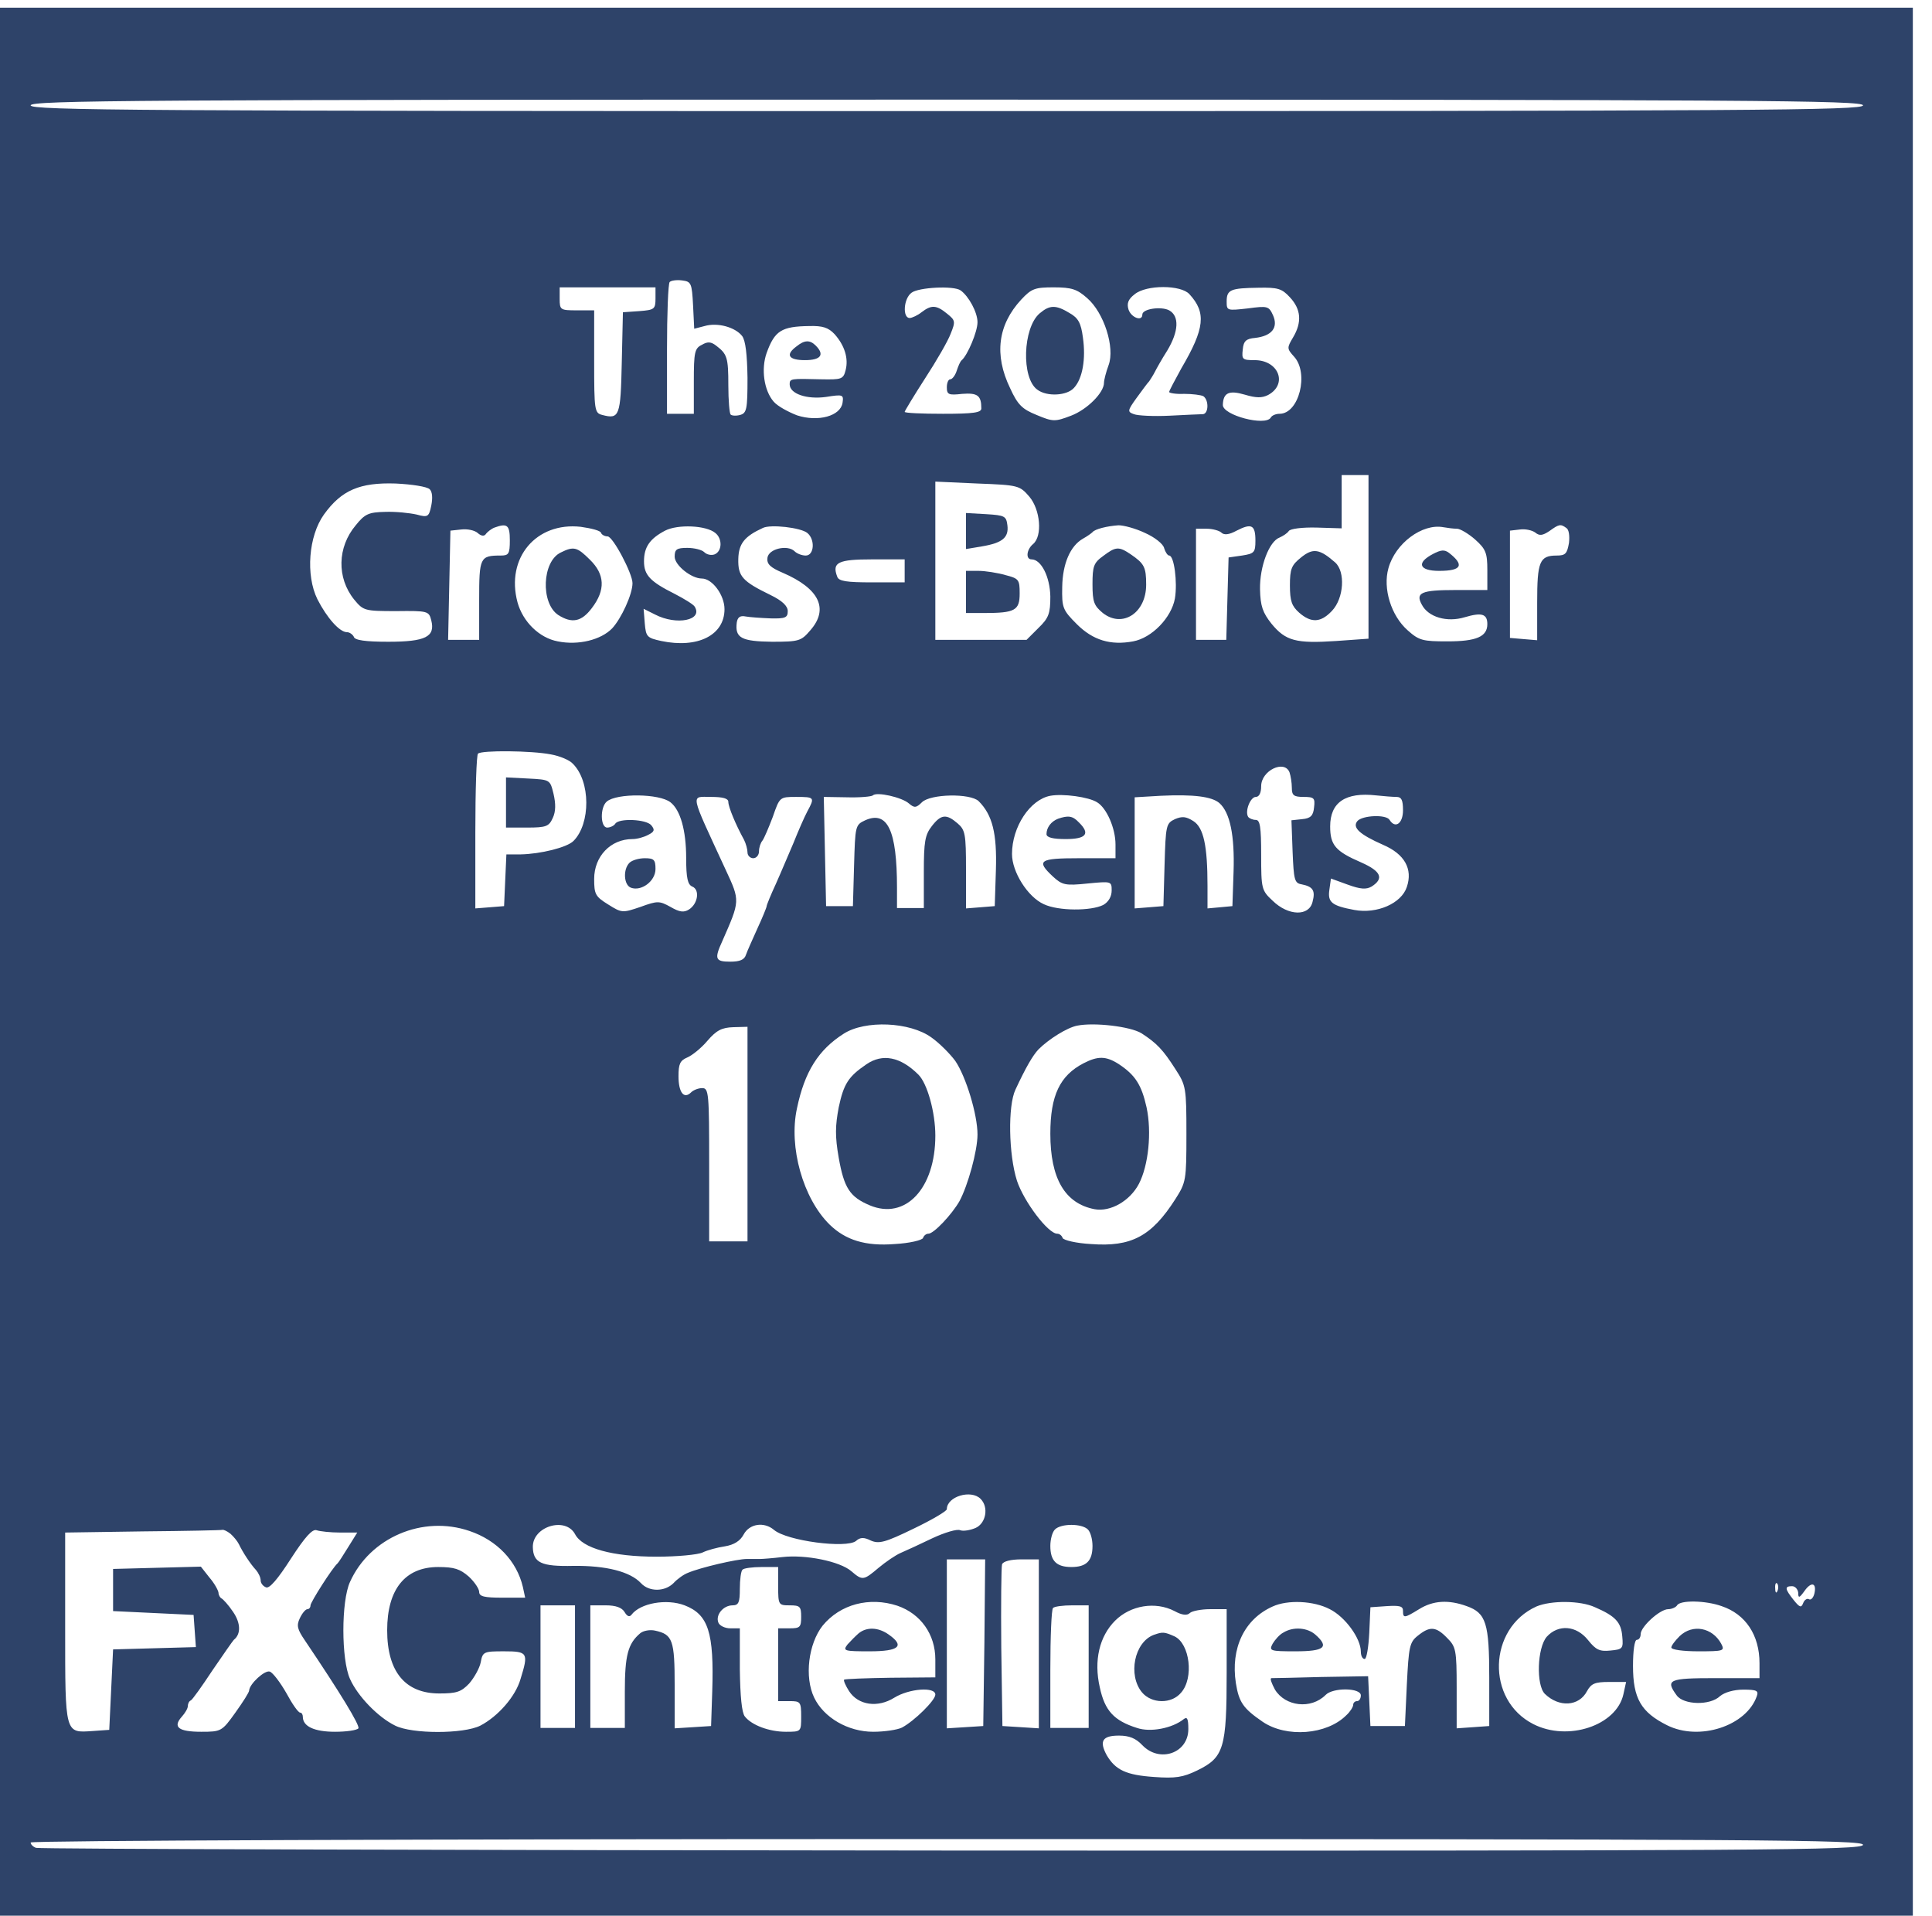 <svg width="467" height="463" viewBox="0 0 467 463" fill="none" xmlns="http://www.w3.org/2000/svg">
<g clip-path="url(#clip0_135_520)">
<path d="M0 232.426V463H231.184H462.367V232.426V1.852H231.184H0V232.426ZM450.321 25.465C450.321 26.669 424.562 26.854 228.867 26.854C32.338 26.854 7.413 26.669 7.413 25.465C7.413 24.261 32.338 24.076 228.867 24.076C424.562 24.076 450.321 24.261 450.321 25.465ZM167.527 73.802L167.805 79.451L170.307 78.803C173.457 77.877 177.719 79.08 179.387 81.21C180.221 82.321 180.592 85.655 180.685 91.304C180.685 98.897 180.499 99.823 178.924 100.286C177.905 100.564 176.886 100.471 176.608 100.193C176.33 99.915 176.052 96.767 176.052 93.156C176.052 86.396 175.774 85.562 173.087 83.525C171.882 82.599 171.048 82.507 169.658 83.34C167.898 84.173 167.712 85.192 167.712 92.137V100.008H164.469H161.226V84.451C161.226 75.839 161.504 68.524 161.875 68.154C162.245 67.783 163.635 67.598 164.933 67.783C167.064 68.061 167.249 68.431 167.527 73.802ZM158.446 72.135C158.446 74.728 158.168 74.913 154.555 75.191L150.57 75.469L150.292 87.692C150.014 100.564 149.737 101.397 145.567 100.286C143.714 99.823 143.621 99.175 143.621 87.414V75.006H139.451C135.467 75.006 135.282 74.913 135.282 72.228V69.45H146.864H158.446V72.135ZM232.203 70.191C234.149 71.58 236.28 75.469 236.28 77.877C236.28 80.192 233.871 85.84 232.481 87.044C232.11 87.322 231.647 88.433 231.276 89.544C230.906 90.748 230.164 91.674 229.701 91.674C229.238 91.674 228.867 92.507 228.867 93.619C228.867 95.378 229.33 95.563 232.573 95.193C236.28 94.915 237.206 95.563 237.206 98.712C237.206 99.73 235.353 100.008 227.94 100.008C222.844 100.008 218.675 99.823 218.675 99.545C218.675 99.36 220.898 95.656 223.586 91.489C226.365 87.229 229.145 82.414 229.794 80.655C230.998 77.691 230.906 77.414 228.96 75.839C226.365 73.71 225.161 73.617 222.752 75.469C221.825 76.21 220.435 76.858 219.879 76.858C218.119 76.858 218.397 72.135 220.342 70.746C222.01 69.45 230.535 68.987 232.203 70.191ZM262.78 72.043C266.857 75.562 269.544 83.988 267.969 88.248C267.32 90.007 266.857 91.859 266.857 92.507C266.857 94.915 262.78 98.989 258.889 100.471C254.997 101.953 254.534 101.953 250.549 100.286C247.121 98.897 246.009 97.878 244.156 93.804C240.264 85.748 241.191 78.525 246.843 72.413C249.345 69.728 250.179 69.45 254.719 69.45C259.074 69.45 260.371 69.913 262.78 72.043ZM287.52 71.117C291.597 75.562 291.226 79.358 285.574 88.989C283.999 91.859 282.609 94.452 282.609 94.73C282.609 95.008 284.277 95.285 286.223 95.193C288.261 95.193 290.3 95.471 290.856 95.748C292.246 96.674 292.153 100.008 290.763 100.101C290.115 100.101 286.501 100.286 282.702 100.471C278.903 100.656 275.011 100.471 274.085 100.101C272.509 99.545 272.509 99.267 274.64 96.304C275.938 94.545 277.328 92.6 277.791 92.137C278.162 91.581 278.81 90.563 279.181 89.822C279.551 89.081 280.849 86.766 282.146 84.729C284.926 80.099 285.111 76.395 282.609 75.006C280.663 73.987 276.123 74.636 276.123 76.025C276.123 77.784 273.436 76.765 272.787 74.821C272.324 73.339 272.695 72.321 274.27 71.117C277.05 68.802 285.482 68.802 287.52 71.117ZM311.797 71.858C314.484 74.728 314.762 77.877 312.538 81.581C311.055 84.081 311.055 84.266 312.816 86.211C316.43 90.192 314.02 100.008 309.295 100.008C308.461 100.008 307.442 100.378 307.164 100.934C305.866 103.064 295.581 100.378 295.581 97.878C295.674 94.915 297.064 94.267 300.863 95.378C303.643 96.211 305.033 96.211 306.515 95.471C311.333 92.878 309.11 87.044 303.272 87.044C300.307 87.044 300.122 86.859 300.4 84.451C300.585 82.414 301.234 81.858 303.365 81.673C307.442 81.21 309.017 79.173 307.72 76.21C306.7 73.987 306.422 73.895 301.604 74.543C296.601 75.099 296.508 75.099 296.508 72.876C296.508 70.006 297.435 69.635 304.199 69.543C308.832 69.45 309.851 69.728 311.797 71.858ZM201.718 80.747C204.127 83.433 205.146 86.581 204.405 89.452C203.849 91.674 203.386 91.767 198.475 91.674C191.155 91.489 190.877 91.489 190.877 92.878C190.877 95.193 195.047 96.582 199.68 95.934C203.757 95.285 203.942 95.378 203.664 97.323C203.201 100.564 197.734 102.045 192.638 100.378C190.506 99.545 187.912 98.156 186.985 97.045C184.669 94.359 183.928 89.174 185.317 85.285C187.263 79.914 188.931 78.895 195.603 78.803C198.846 78.71 200.236 79.173 201.718 80.747ZM330.792 134.64V154.364L323.008 154.92C313.279 155.568 310.777 154.92 307.349 150.753C305.218 148.067 304.662 146.493 304.569 142.419C304.477 136.863 306.793 130.844 309.295 129.918C310.129 129.547 311.148 128.899 311.519 128.344C311.889 127.788 314.762 127.418 318.283 127.51L324.306 127.695V121.213V114.824H327.549H330.792V134.64ZM103.87 118.25C104.519 118.898 104.612 120.38 104.241 122.232C103.685 124.917 103.407 125.103 100.72 124.362C99.052 123.991 95.716 123.621 93.122 123.714C89.138 123.806 88.211 124.177 85.987 126.955C81.54 132.233 81.354 139.641 85.617 144.919C87.841 147.604 88.118 147.697 95.809 147.697C103.407 147.604 103.685 147.697 104.241 149.919C105.26 153.901 102.851 155.105 93.863 155.105C88.304 155.105 85.709 154.735 85.524 153.901C85.246 153.346 84.505 152.79 83.856 152.79C82.096 152.79 79.038 149.364 76.721 144.826C73.849 138.993 74.59 129.547 78.297 124.362C82.559 118.435 87.007 116.583 95.624 116.861C99.516 117.046 103.222 117.602 103.87 118.25ZM248.789 120.01C251.476 123.158 252.032 129.547 249.715 131.492C248.14 132.788 247.862 135.196 249.345 135.196C251.661 135.196 253.792 139.363 253.885 144.178C253.885 148.253 253.514 149.364 251.013 151.771L248.14 154.642H237.114H226.087V135.566V116.398L236.28 116.861C246.102 117.232 246.472 117.324 248.789 120.01ZM123.236 130.566C123.236 133.9 122.958 134.27 121.012 134.27C116.009 134.27 115.823 134.733 115.823 145.012V154.642H112.117H108.318L108.596 141.4L108.874 128.251L111.468 127.973C112.951 127.788 114.712 128.158 115.453 128.807C116.379 129.64 117.121 129.64 117.491 128.992C117.862 128.529 118.788 127.788 119.53 127.51C122.588 126.399 123.236 126.862 123.236 130.566ZM145.289 128.807C145.474 129.27 146.215 129.64 146.864 129.64C148.161 129.64 152.887 138.622 152.887 140.937C152.887 143.623 150.2 149.456 147.976 151.864C145.289 154.642 139.822 156.031 134.818 155.012C130.371 154.179 126.387 150.29 125.089 145.567C122.217 134.826 129.63 126.121 140.378 127.325C142.972 127.695 145.196 128.251 145.289 128.807ZM172.901 128.807C174.662 130.196 174.569 133.251 172.716 133.992C171.975 134.27 170.863 134.085 170.214 133.437C169.658 132.881 167.805 132.418 166.137 132.418C163.543 132.418 163.079 132.788 163.079 134.548C163.079 136.585 167.064 139.826 169.658 139.826C172.16 139.826 175.125 143.808 175.125 147.234C175.125 153.531 168.639 156.772 159.836 154.92C156.408 154.179 156.13 153.901 155.852 150.66L155.574 147.141L158.354 148.53C163.543 151.216 170.029 149.919 167.898 146.586C167.527 146.03 165.396 144.734 163.079 143.53C157.149 140.567 155.667 138.993 155.667 135.659C155.667 132.233 157.057 130.196 160.763 128.251C163.821 126.677 170.677 126.955 172.901 128.807ZM195.139 128.807C197.085 130.381 196.807 134.27 194.769 134.27C193.842 134.27 192.638 133.807 192.082 133.251C190.414 131.585 185.781 132.603 185.503 134.826C185.317 136.307 186.151 137.141 189.209 138.437C198.012 142.234 200.421 147.141 195.881 152.327C193.657 154.92 193.193 155.105 186.615 155.105C179.202 155.012 177.627 154.179 178.09 150.475C178.275 149.179 178.924 148.716 180.221 148.993C181.24 149.179 183.928 149.364 186.244 149.456C189.858 149.549 190.414 149.271 190.414 147.697C190.414 146.493 189.116 145.197 186.244 143.808C179.387 140.474 178.368 139.27 178.461 135.103C178.553 131.399 179.943 129.64 184.391 127.603C186.244 126.677 193.564 127.51 195.139 128.807ZM276.772 128.807C279.088 129.825 281.219 131.492 281.405 132.511C281.683 133.437 282.239 134.27 282.609 134.27C283.814 134.27 284.648 140.752 283.999 144.641C283.165 149.271 278.44 154.179 273.899 155.012C268.432 156.031 264.17 154.735 260.278 150.845C256.85 147.419 256.665 146.864 256.757 141.863C256.85 136.215 258.703 131.955 261.761 130.196C262.78 129.64 263.799 128.899 264.077 128.621C264.633 127.881 267.598 127.14 270.378 126.955C271.583 126.955 274.455 127.695 276.772 128.807ZM303.457 130.659C303.457 133.529 303.179 133.807 300.214 134.27L296.971 134.733L296.693 144.641L296.415 154.642H292.802H289.095V141.215V127.788H291.69C293.08 127.788 294.747 128.251 295.211 128.714C295.859 129.362 297.064 129.27 298.917 128.251C302.531 126.399 303.457 126.862 303.457 130.659ZM352.196 127.788C352.937 127.788 354.976 128.992 356.551 130.381C359.145 132.696 359.516 133.622 359.516 137.789V142.604H351.733C343.579 142.604 342.096 143.252 343.671 146.123C345.246 149.179 349.787 150.475 354.049 149.179C358.126 147.975 359.516 148.345 359.516 150.845C359.516 153.901 356.829 155.012 349.879 155.012C343.949 155.012 343.023 154.827 340.243 152.327C336.259 148.808 334.22 142.234 335.61 137.326C337.278 131.307 343.764 126.492 348.86 127.418C349.879 127.603 351.362 127.788 352.196 127.788ZM378.604 127.603C379.252 127.973 379.438 129.547 379.252 131.214C378.789 133.807 378.418 134.27 376.287 134.27C372.117 134.27 371.562 135.752 371.562 145.66V154.735L368.226 154.457L364.983 154.179V141.215V128.251L367.392 127.973C368.689 127.788 370.357 128.158 371.098 128.714C372.117 129.547 372.859 129.455 374.527 128.344C376.843 126.677 377.214 126.584 378.604 127.603ZM218.675 137.974V140.752H210.799C204.59 140.752 202.737 140.474 202.367 139.363C201.069 135.937 202.552 135.196 210.799 135.196H218.675V137.974ZM133.151 182.329C135.282 182.7 137.691 183.718 138.432 184.552C142.787 188.811 142.787 199.09 138.617 203.257C137.042 204.831 130.649 206.405 125.831 206.498H122.402L122.124 212.702L121.846 218.999L118.418 219.277L114.897 219.555V201.127C114.897 191.034 115.175 182.422 115.545 182.144C116.379 181.311 128.425 181.403 133.151 182.329ZM311.704 186.682C311.982 187.515 312.26 189.182 312.26 190.386C312.26 192.238 312.723 192.608 315.132 192.608C317.634 192.608 317.912 192.886 317.634 195.108C317.449 197.145 316.8 197.794 314.762 197.979L312.167 198.257L312.445 205.85C312.723 212.61 312.909 213.443 314.576 213.721C317.356 214.276 318.005 215.202 317.264 217.98C316.43 221.499 311.426 221.407 307.627 217.703C304.94 215.202 304.847 214.832 304.847 206.591C304.847 199.831 304.569 198.164 303.55 198.164C302.809 198.164 301.975 197.794 301.697 197.423C300.863 196.034 302.253 192.608 303.55 192.608C304.384 192.608 304.847 191.589 304.847 190.015C304.847 186.219 310.499 183.533 311.704 186.682ZM162.06 193.904C164.469 195.756 165.859 200.757 165.859 207.331C165.859 212.239 166.23 213.813 167.342 214.276C169.195 215.017 168.732 218.443 166.508 219.832C165.303 220.573 164.284 220.481 162.06 219.184C159.373 217.703 158.91 217.703 154.833 219.184C150.478 220.666 150.292 220.666 147.049 218.629C143.899 216.684 143.621 216.128 143.621 212.424C143.621 206.961 147.605 202.794 152.887 202.794C153.999 202.794 155.667 202.331 156.686 201.775C158.168 201.035 158.354 200.572 157.427 199.46C156.223 197.979 149.551 197.701 148.717 199.09C148.439 199.553 147.513 200.016 146.771 200.016C145.104 200.016 145.011 195.108 146.679 193.719C149.088 191.682 159.373 191.775 162.06 193.904ZM219.694 194.182C220.991 195.293 221.454 195.293 222.844 193.904C224.883 191.867 234.519 191.682 236.558 193.627C239.893 196.96 241.005 201.405 240.727 210.295L240.449 218.999L237.021 219.277L233.5 219.555V210.109C233.5 201.59 233.315 200.572 231.462 198.997C228.774 196.682 227.477 196.775 225.253 199.646C223.586 201.775 223.308 203.442 223.308 210.758V219.462H220.064H216.821V214.554C216.821 200.664 214.505 195.849 209.131 198.257C206.722 199.368 206.722 199.646 206.444 209.183L206.166 218.999H202.923H199.68L199.402 205.85L199.124 192.608L204.776 192.701C207.926 192.793 210.706 192.515 210.984 192.238C211.911 191.312 218.026 192.701 219.694 194.182ZM265.189 193.904C267.506 195.293 269.637 200.201 269.637 204.09V207.424H260.834C251.198 207.424 250.364 207.98 254.534 211.869C256.757 213.906 257.499 214.091 262.873 213.536C268.618 212.98 268.71 212.98 268.71 215.202C268.71 216.684 267.969 217.98 266.672 218.721C263.707 220.203 255.831 220.203 252.31 218.536C248.418 216.777 244.619 210.758 244.619 206.405C244.619 199.831 248.974 193.256 253.885 192.33C256.943 191.775 263.151 192.608 265.189 193.904ZM294.747 194.09C297.342 196.405 298.454 201.961 298.176 210.665L297.898 218.999L294.933 219.277L291.875 219.555V214.091C291.875 204.461 290.948 200.016 288.447 198.442C286.686 197.331 285.76 197.238 283.999 197.979C281.868 198.997 281.775 199.46 281.497 208.998L281.219 218.999L277.791 219.277L274.27 219.555V206.128V192.701L280.571 192.33C288.539 191.96 292.894 192.515 294.747 194.09ZM337.556 192.608C338.76 192.608 339.131 193.349 339.131 195.849C339.131 198.997 337.278 200.386 335.888 198.164C335.054 196.775 329.309 197.053 328.105 198.442C326.807 200.016 328.661 201.683 334.313 204.183C339.502 206.405 341.54 210.017 340.058 214.369C338.76 218.351 332.83 220.944 327.363 219.925C321.896 218.906 320.877 218.073 321.34 215.017L321.711 212.332L325.788 213.813C328.846 214.925 330.236 215.017 331.533 214.276C334.591 212.332 333.849 210.572 329.031 208.443C322.823 205.757 321.526 204.276 321.526 199.738C321.526 193.904 325.232 191.404 332.645 192.238C334.405 192.423 336.629 192.608 337.556 192.608ZM176.052 193.812C176.052 195.016 177.812 199.275 179.851 202.979C180.314 203.905 180.685 205.294 180.685 206.035C180.685 206.776 181.333 207.424 182.074 207.424C182.816 207.424 183.464 206.683 183.464 205.757C183.464 204.831 183.835 203.72 184.298 203.164C184.669 202.701 185.781 200.109 186.8 197.423C188.468 192.608 188.468 192.608 192.452 192.608C196.9 192.608 196.992 192.701 195.139 196.127C194.398 197.516 192.915 200.942 191.804 203.72C190.599 206.498 188.746 210.943 187.541 213.628C186.337 216.221 185.317 218.721 185.317 218.999C185.317 219.277 184.298 221.777 183.094 224.37C181.889 227.055 180.592 229.926 180.314 230.759C179.943 231.963 178.831 232.426 176.515 232.426C172.901 232.426 172.623 231.778 174.569 227.518C178.924 217.61 178.924 217.795 175.403 210.202C166.6 191.126 166.878 192.608 171.882 192.608C174.754 192.608 176.052 192.978 176.052 193.812ZM225.161 250.761C227.014 252.057 229.608 254.65 230.906 256.409C233.5 260.206 236.28 269.373 236.28 274.189C236.28 278.17 233.963 286.504 231.925 290.301C230.072 293.542 225.717 298.172 224.419 298.172C223.864 298.172 223.308 298.635 223.122 299.191C222.937 299.746 219.787 300.487 216.265 300.672C209.223 301.228 204.405 299.746 200.514 295.95C194.12 289.653 190.599 277.244 192.638 267.892C194.491 259.002 197.826 253.724 203.942 249.835C209.131 246.501 219.972 246.964 225.161 250.761ZM275.938 249.742C279.644 252.15 281.127 253.724 284.092 258.354C286.686 262.336 286.779 262.891 286.779 274.096C286.779 285.301 286.686 285.764 284.092 289.838C278.347 298.82 273.436 301.413 263.707 300.672C260.186 300.487 257.035 299.746 256.85 299.191C256.665 298.635 256.109 298.172 255.553 298.172C253.329 298.172 247.491 290.394 245.824 285.393C243.785 279.004 243.6 267.244 245.453 263.354C247.955 257.984 249.623 255.113 251.013 253.631C253.514 251.131 257.962 248.353 260.371 247.89C264.448 247.057 273.251 248.075 275.938 249.742ZM180.685 274.096V300.024H176.052H171.419V281.504C171.419 264.28 171.326 262.984 169.751 262.984C168.824 262.984 167.62 263.447 167.064 264.003C165.303 265.762 164.006 264.003 164.006 260.113C164.006 257.15 164.377 256.317 166.137 255.576C167.249 255.113 169.473 253.354 170.955 251.594C173.179 249.001 174.476 248.353 177.256 248.261L180.685 248.168V274.096ZM237.021 362.251C239.06 364.288 238.318 368.178 235.816 369.289C234.519 369.844 232.851 370.122 232.11 369.844C231.369 369.474 228.311 370.4 225.346 371.789C222.474 373.178 219.045 374.752 217.748 375.308C216.451 375.863 214.042 377.53 212.374 378.919C208.76 381.975 208.482 382.068 205.795 379.753C203.015 377.345 194.676 375.678 189.116 376.326C186.8 376.604 184.298 376.789 183.742 376.789C183.094 376.789 181.611 376.789 180.499 376.789C178.183 376.789 169.38 378.827 166.322 380.123C165.303 380.493 163.728 381.605 162.801 382.623C160.67 384.753 156.871 384.753 154.925 382.623C152.331 379.845 146.493 378.364 138.617 378.456C130.834 378.641 128.888 377.715 128.796 373.919C128.703 368.918 136.672 366.511 138.988 370.77C140.749 374.197 147.976 376.234 158.724 376.234C163.635 376.234 168.639 375.771 169.843 375.215C170.955 374.66 173.364 374.011 175.218 373.734C177.441 373.363 178.924 372.437 179.758 370.863C181.148 368.27 184.669 367.715 187.078 369.752C190.228 372.437 204.59 374.289 206.907 372.437C207.926 371.511 208.853 371.511 210.521 372.345C212.466 373.178 213.949 372.808 220.806 369.474C225.253 367.344 228.867 365.214 228.867 364.751C228.867 361.696 234.705 359.936 237.021 362.251ZM113.507 370.03C120.086 372.252 124.904 377.252 126.387 383.549L126.942 386.142H121.383C117.121 386.142 115.823 385.864 115.823 384.753C115.823 384.012 114.712 382.345 113.322 381.049C111.19 379.197 109.801 378.734 105.909 378.734C97.94 378.734 93.585 384.105 93.585 394.013C93.585 404.014 97.94 409.292 106.187 409.292C110.357 409.292 111.468 408.922 113.414 406.884C114.619 405.495 115.916 403.18 116.194 401.791C116.657 399.199 116.935 399.106 121.846 399.106C127.591 399.106 127.776 399.476 125.831 405.773C124.626 410.033 120.364 414.848 116.101 417.07C112.024 419.108 99.608 419.108 95.531 417.07C91.362 415.033 86.451 409.94 84.597 405.773C82.466 401.051 82.466 386.975 84.597 382.345C89.416 371.604 102.203 366.14 113.507 370.03ZM262.965 369.659C263.614 370.307 264.077 372.067 264.077 373.641C264.077 377.252 262.595 378.734 258.981 378.734C255.367 378.734 253.885 377.252 253.885 373.641C253.885 372.067 254.348 370.307 254.997 369.659C256.479 368.178 261.483 368.178 262.965 369.659ZM55.688 370.678C56.429 371.326 57.356 372.437 57.726 373.178C58.653 375.123 60.506 377.993 61.896 379.475C62.452 380.123 63.008 381.234 63.008 381.975C63.008 382.623 63.564 383.364 64.305 383.642C65.139 384.012 67.178 381.605 70.328 376.697C73.756 371.419 75.517 369.474 76.536 369.844C77.37 370.122 79.872 370.4 82.188 370.4H86.358L84.227 373.826C83.022 375.771 81.91 377.53 81.632 377.808C80.335 378.919 75.054 387.253 75.054 387.994C75.054 388.55 74.683 388.92 74.312 388.92C73.849 388.92 73.015 389.939 72.459 391.142C71.625 392.902 71.903 393.828 73.664 396.421C82.281 409.199 87.007 416.978 86.636 417.719C86.265 418.182 83.763 418.552 80.984 418.552C75.98 418.552 73.2 417.256 73.2 414.941C73.2 414.385 72.922 413.922 72.552 413.922C72.088 413.922 70.606 411.792 69.216 409.199C67.734 406.607 65.973 404.292 65.232 404.014C64.027 403.551 60.321 406.977 60.228 408.551C60.228 409.014 58.746 411.329 56.892 413.922C53.649 418.459 53.464 418.552 48.646 418.552C43.179 418.552 41.696 417.441 43.92 414.941C44.754 414.015 45.403 412.903 45.403 412.348C45.403 411.792 45.681 411.144 46.144 410.959C46.515 410.774 48.831 407.533 51.333 403.736C53.927 399.939 56.244 396.606 56.522 396.328C58.282 394.939 58.19 392.254 56.337 389.568C55.225 387.901 53.927 386.512 53.557 386.327C53.186 386.142 52.816 385.494 52.816 384.938C52.723 384.29 51.796 382.623 50.592 381.234L48.553 378.641L37.897 378.919L27.334 379.197V384.29V389.383L37.063 389.846L46.793 390.309L47.071 394.198L47.349 398.087L37.342 398.365L27.334 398.643L26.871 408.366L26.408 418.089L22.423 418.367C15.659 418.83 15.752 419.293 15.752 393.457V370.4L34.562 370.122C44.847 370.03 53.464 369.844 53.742 369.752C54.02 369.659 54.854 370.03 55.688 370.678ZM237.948 396.976L237.67 417.163L233.315 417.441L228.867 417.719V397.347V376.882H233.5H238.133L237.948 396.976ZM251.105 397.347V417.719L246.75 417.441L242.303 417.163L242.025 398.18C241.932 387.809 242.025 378.734 242.21 378.086C242.488 377.345 244.341 376.882 246.936 376.882H251.105V397.347ZM188.097 383.364C188.097 387.901 188.19 387.994 190.877 387.994C193.379 387.994 193.657 388.272 193.657 390.772C193.657 393.272 193.379 393.55 190.877 393.55H188.097V402.347V411.144H190.877C193.471 411.144 193.657 411.329 193.657 414.848C193.657 418.552 193.657 418.552 189.95 418.552C185.966 418.552 181.704 416.978 180.036 414.848C179.295 413.922 178.924 409.94 178.831 403.458V393.55H176.515C175.218 393.55 173.92 392.902 173.642 392.161C172.901 390.309 174.847 387.994 177.071 387.994C178.553 387.994 178.831 387.253 178.831 384.012C178.831 381.79 179.109 379.66 179.48 379.382C179.758 379.012 181.889 378.734 184.113 378.734H188.097V383.364ZM429.659 384.475C429.381 385.216 429.103 384.938 429.103 383.92C429.01 382.901 429.288 382.345 429.566 382.716C429.844 382.994 429.937 383.827 429.659 384.475ZM438.554 385.216C438.276 386.235 437.72 386.79 437.257 386.512C436.793 386.235 436.145 386.698 435.867 387.438C435.403 388.642 435.033 388.55 433.55 386.698C431.419 384.012 431.326 383.364 433.18 383.364C433.921 383.364 434.569 384.105 434.662 384.938C434.662 386.327 434.94 386.235 436.145 384.568C437.813 382.16 439.202 382.531 438.554 385.216ZM165.489 387.994C171.233 390.216 172.623 394.569 172.16 408.829L171.882 417.163L167.527 417.441L163.079 417.719V407.44C163.079 396.421 162.616 395.032 158.354 394.106C157.149 393.828 155.481 394.106 154.74 394.754C151.775 397.254 151.034 400.125 151.034 408.829V417.626H146.864H142.694V402.81V387.994H146.401C148.903 387.994 150.292 388.55 150.941 389.568C151.59 390.679 152.146 390.865 152.609 390.309C154.74 387.438 161.134 386.327 165.489 387.994ZM216.914 388.087C222.566 390.031 226.087 395.032 226.087 401.051V405.403L215.246 405.495C209.316 405.588 204.313 405.773 204.035 405.958C203.849 406.144 204.405 407.44 205.239 408.736C207.463 412.163 212.189 412.811 216.173 410.311C219.787 408.088 226.087 407.625 226.087 409.57C226.087 410.959 220.991 415.959 218.026 417.533C216.914 418.089 213.764 418.552 211.077 418.552C204.961 418.552 199.124 415.126 196.807 410.311C194.398 405.31 195.417 397.254 198.846 392.902C203.108 387.716 210.15 385.864 216.914 388.087ZM321.433 388.92C325.14 390.772 328.939 395.958 328.939 399.199C328.939 400.125 329.309 400.958 329.865 400.958C330.328 400.958 330.792 398.18 330.977 394.661L331.255 388.457L335.239 388.179C338.297 387.994 339.131 388.179 339.131 389.29C339.131 391.142 339.409 391.142 343.023 388.92C346.451 386.79 350.157 386.605 354.512 388.179C359.238 389.846 359.979 392.346 359.979 405.495V417.163L356.088 417.441L352.103 417.719V407.903C352.103 398.736 351.918 397.995 349.787 395.865C347.1 393.087 345.617 392.994 342.745 395.309C340.706 396.884 340.521 397.995 340.058 407.162L339.594 417.163H335.425H331.255L330.977 411.144L330.699 405.125L319.395 405.31C313.187 405.495 307.72 405.588 307.349 405.588C306.886 405.588 307.349 406.792 308.183 408.366C310.685 412.44 316.893 413.181 320.414 409.662C322.174 407.81 328.939 407.903 328.939 409.755C328.939 410.496 328.568 411.144 328.012 411.144C327.549 411.144 327.085 411.514 327.085 412.07C327.085 412.533 326.344 413.737 325.417 414.57C320.692 419.293 310.963 420.034 305.218 416.144C300.492 412.903 299.473 411.422 298.732 406.792C297.435 398.365 300.77 391.328 307.627 388.272C311.241 386.605 317.541 386.883 321.433 388.92ZM385.553 388.457C390.464 390.587 391.854 392.068 392.132 395.495C392.41 398.458 392.224 398.643 389.259 398.921C386.665 399.199 385.738 398.736 383.885 396.421C381.013 392.809 376.658 392.531 373.878 395.587C371.562 398.273 371.284 407.255 373.415 409.385C376.843 412.718 381.661 412.44 383.607 408.736C384.626 406.884 385.553 406.514 388.889 406.514H393.058L392.41 409.477C390.742 417.07 378.974 420.96 370.635 416.7C359.145 410.866 359.701 393.55 371.376 388.272C374.897 386.79 381.939 386.79 385.553 388.457ZM416.13 388.179C421.968 390.124 425.304 395.217 425.304 401.977V405.588H414.648C403.343 405.588 402.51 405.958 405.289 409.755C406.957 412.07 413.351 412.255 415.76 409.94C416.872 409.014 419.095 408.366 421.412 408.366C424.655 408.366 425.118 408.644 424.655 409.94C422.153 417.163 410.756 420.867 402.973 416.978C396.672 413.829 394.726 410.496 394.726 402.625C394.726 399.013 395.097 396.328 395.653 396.328C396.209 396.328 396.579 395.68 396.579 394.939C396.579 393.18 401.212 388.92 403.251 388.92C404.085 388.92 405.104 388.457 405.382 387.994C406.123 386.698 412.239 386.79 416.13 388.179ZM138.988 402.81V417.626H134.818H130.649V402.81V387.994H134.818H138.988V402.81ZM263.151 402.81V417.626H258.518H253.885V403.458C253.885 395.587 254.163 388.92 254.534 388.642C254.812 388.272 256.943 387.994 259.166 387.994H263.151V402.81ZM283.906 389.383C285.76 390.402 286.964 390.494 287.613 389.846C288.076 389.383 290.3 388.92 292.524 388.92H296.508V404.292C296.508 422.534 295.859 424.756 289.373 427.905C285.945 429.571 284.092 429.849 278.995 429.479C272.231 429.016 269.637 427.812 267.506 424.201C265.653 420.774 266.487 419.478 270.471 419.478C272.973 419.478 274.548 420.126 276.123 421.793C280.293 426.145 287.242 423.738 287.242 417.904C287.242 415.404 286.964 414.848 286.13 415.496C283.35 417.719 278.069 418.737 274.826 417.626C269.266 415.867 267.042 413.459 265.838 407.81C264.355 401.328 265.745 395.495 269.544 391.698C273.251 387.994 279.273 386.975 283.906 389.383ZM450.321 445.869C450.321 447.165 427.342 447.351 230.164 447.258C109.059 447.165 9.359 446.888 8.71 446.61C7.969 446.332 7.413 445.776 7.413 445.313C7.413 444.85 99.516 444.48 228.867 444.48C427.157 444.48 450.321 444.665 450.321 445.869Z" fill="#2E4369"/>
<path d="M251.291 75.747C247.214 79.266 246.843 91.396 250.735 94.174C253.051 95.934 257.962 95.656 259.63 93.711C261.669 91.489 262.503 86.766 261.761 81.581C261.298 78.062 260.649 76.858 258.518 75.654C255.183 73.617 253.7 73.71 251.291 75.747Z" fill="#2E4369"/>
<path d="M192.545 83.71C189.765 85.748 190.599 87.044 194.584 87.044C198.383 87.044 199.402 85.748 197.178 83.525C195.788 82.136 194.491 82.136 192.545 83.71Z" fill="#2E4369"/>
<path d="M314.484 134.733C312.168 136.585 311.797 137.511 311.797 141.493C311.797 145.29 312.26 146.493 314.021 148.068C316.986 150.66 319.302 150.475 321.989 147.605C324.862 144.549 325.232 138.159 322.731 135.937C318.932 132.603 317.356 132.418 314.484 134.733Z" fill="#2E4369"/>
<path d="M233.5 128.344V132.696L237.392 132.048C242.303 131.214 243.878 129.918 243.507 126.955C243.229 124.732 242.859 124.547 238.411 124.269L233.5 123.991V128.344Z" fill="#2E4369"/>
<path d="M233.5 143.067V148.16H237.948C245.36 148.16 246.472 147.512 246.472 143.438C246.472 140.104 246.287 139.826 243.044 138.993C241.098 138.437 238.133 137.974 236.558 137.974H233.5V143.067Z" fill="#2E4369"/>
<path d="M135.56 133.529C131.02 135.659 130.649 145.752 134.912 148.623C138.247 150.753 140.564 150.29 143.066 146.956C146.401 142.604 146.216 138.807 142.602 135.289C139.544 132.233 138.711 131.955 135.56 133.529Z" fill="#2E4369"/>
<path d="M266.672 134.363C264.355 136.029 264.077 136.863 264.077 141.215C264.077 145.475 264.448 146.401 266.579 148.16C271.305 151.864 277.049 148.16 277.049 141.308C277.049 137.048 276.586 136.215 273.343 133.992C270.471 132.048 269.729 132.048 266.672 134.363Z" fill="#2E4369"/>
<path d="M346.358 133.9C342.281 136.03 343.023 137.974 347.841 137.974C353.308 137.974 354.049 136.585 350.25 133.622C349.138 132.789 348.304 132.881 346.358 133.9Z" fill="#2E4369"/>
<path d="M122.31 193.997V200.016H127.406C132.039 200.016 132.687 199.738 133.614 197.701C134.355 196.127 134.355 194.275 133.799 191.867C132.965 188.441 132.965 188.441 127.684 188.163L122.31 187.886V193.997Z" fill="#2E4369"/>
<path d="M152.146 208.535C150.57 210.109 150.756 213.906 152.516 214.554C155.018 215.48 158.446 212.98 158.446 210.017C158.446 207.794 158.076 207.424 155.852 207.424C154.462 207.424 152.794 207.887 152.146 208.535Z" fill="#2E4369"/>
<path d="M255.738 197.886C254.07 198.534 252.958 200.016 252.958 201.59C252.958 202.424 254.533 202.794 257.591 202.794C262.595 202.794 263.614 201.498 260.741 198.72C259.259 197.145 258.147 197.053 255.738 197.886Z" fill="#2E4369"/>
<path d="M209.408 257.243C205.053 260.206 203.941 261.965 202.737 267.614C201.903 272.059 201.81 274.559 202.737 279.837C204.034 287.152 205.424 289.282 210.242 291.319C218.859 294.931 226.087 287.245 226.087 274.466C226.087 268.818 224.141 261.873 222.01 259.743C217.655 255.391 213.3 254.557 209.408 257.243Z" fill="#2E4369"/>
<path d="M261.946 256.965C256.201 259.928 253.885 264.743 253.885 274.003C253.885 284.838 257.406 290.857 264.541 292.246C268.432 292.986 273.158 290.208 275.289 286.134C277.605 281.689 278.439 273.633 277.142 267.614C275.938 262.243 274.455 259.836 270.378 257.15C267.32 255.206 265.374 255.206 261.946 256.965Z" fill="#2E4369"/>
<path d="M207.555 394.754C206.814 395.402 205.609 396.606 204.868 397.439C203.664 399.013 204.034 399.106 210.242 399.106C217.377 399.106 218.767 397.81 214.783 395.032C212.281 393.272 209.501 393.18 207.555 394.754Z" fill="#2E4369"/>
<path d="M310.221 394.569C309.295 395.032 308.183 396.328 307.627 397.254C306.7 399.013 306.978 399.106 313.186 399.106C320.136 399.106 321.34 398.087 318.005 395.124C316.059 393.365 312.631 393.087 310.221 394.569Z" fill="#2E4369"/>
<path d="M406.031 395.402C404.919 396.513 403.992 397.717 403.992 398.18C403.992 398.736 406.957 399.106 410.478 399.106C416.686 399.106 416.964 399.013 416.038 397.254C413.907 393.365 409.181 392.439 406.031 395.402Z" fill="#2E4369"/>
<path d="M278.902 395.124C274.177 396.884 272.602 404.847 276.03 409.014C278.346 411.792 283.165 411.885 285.481 409.107C288.632 405.588 287.612 397.254 283.906 395.495C281.404 394.383 281.034 394.383 278.902 395.124Z" fill="#2E4369"/>
</g>
<defs>
<clipPath id="clip0_135_520">
<rect width="467" height="463" fill="white"/>
</clipPath>
</defs>
</svg>
